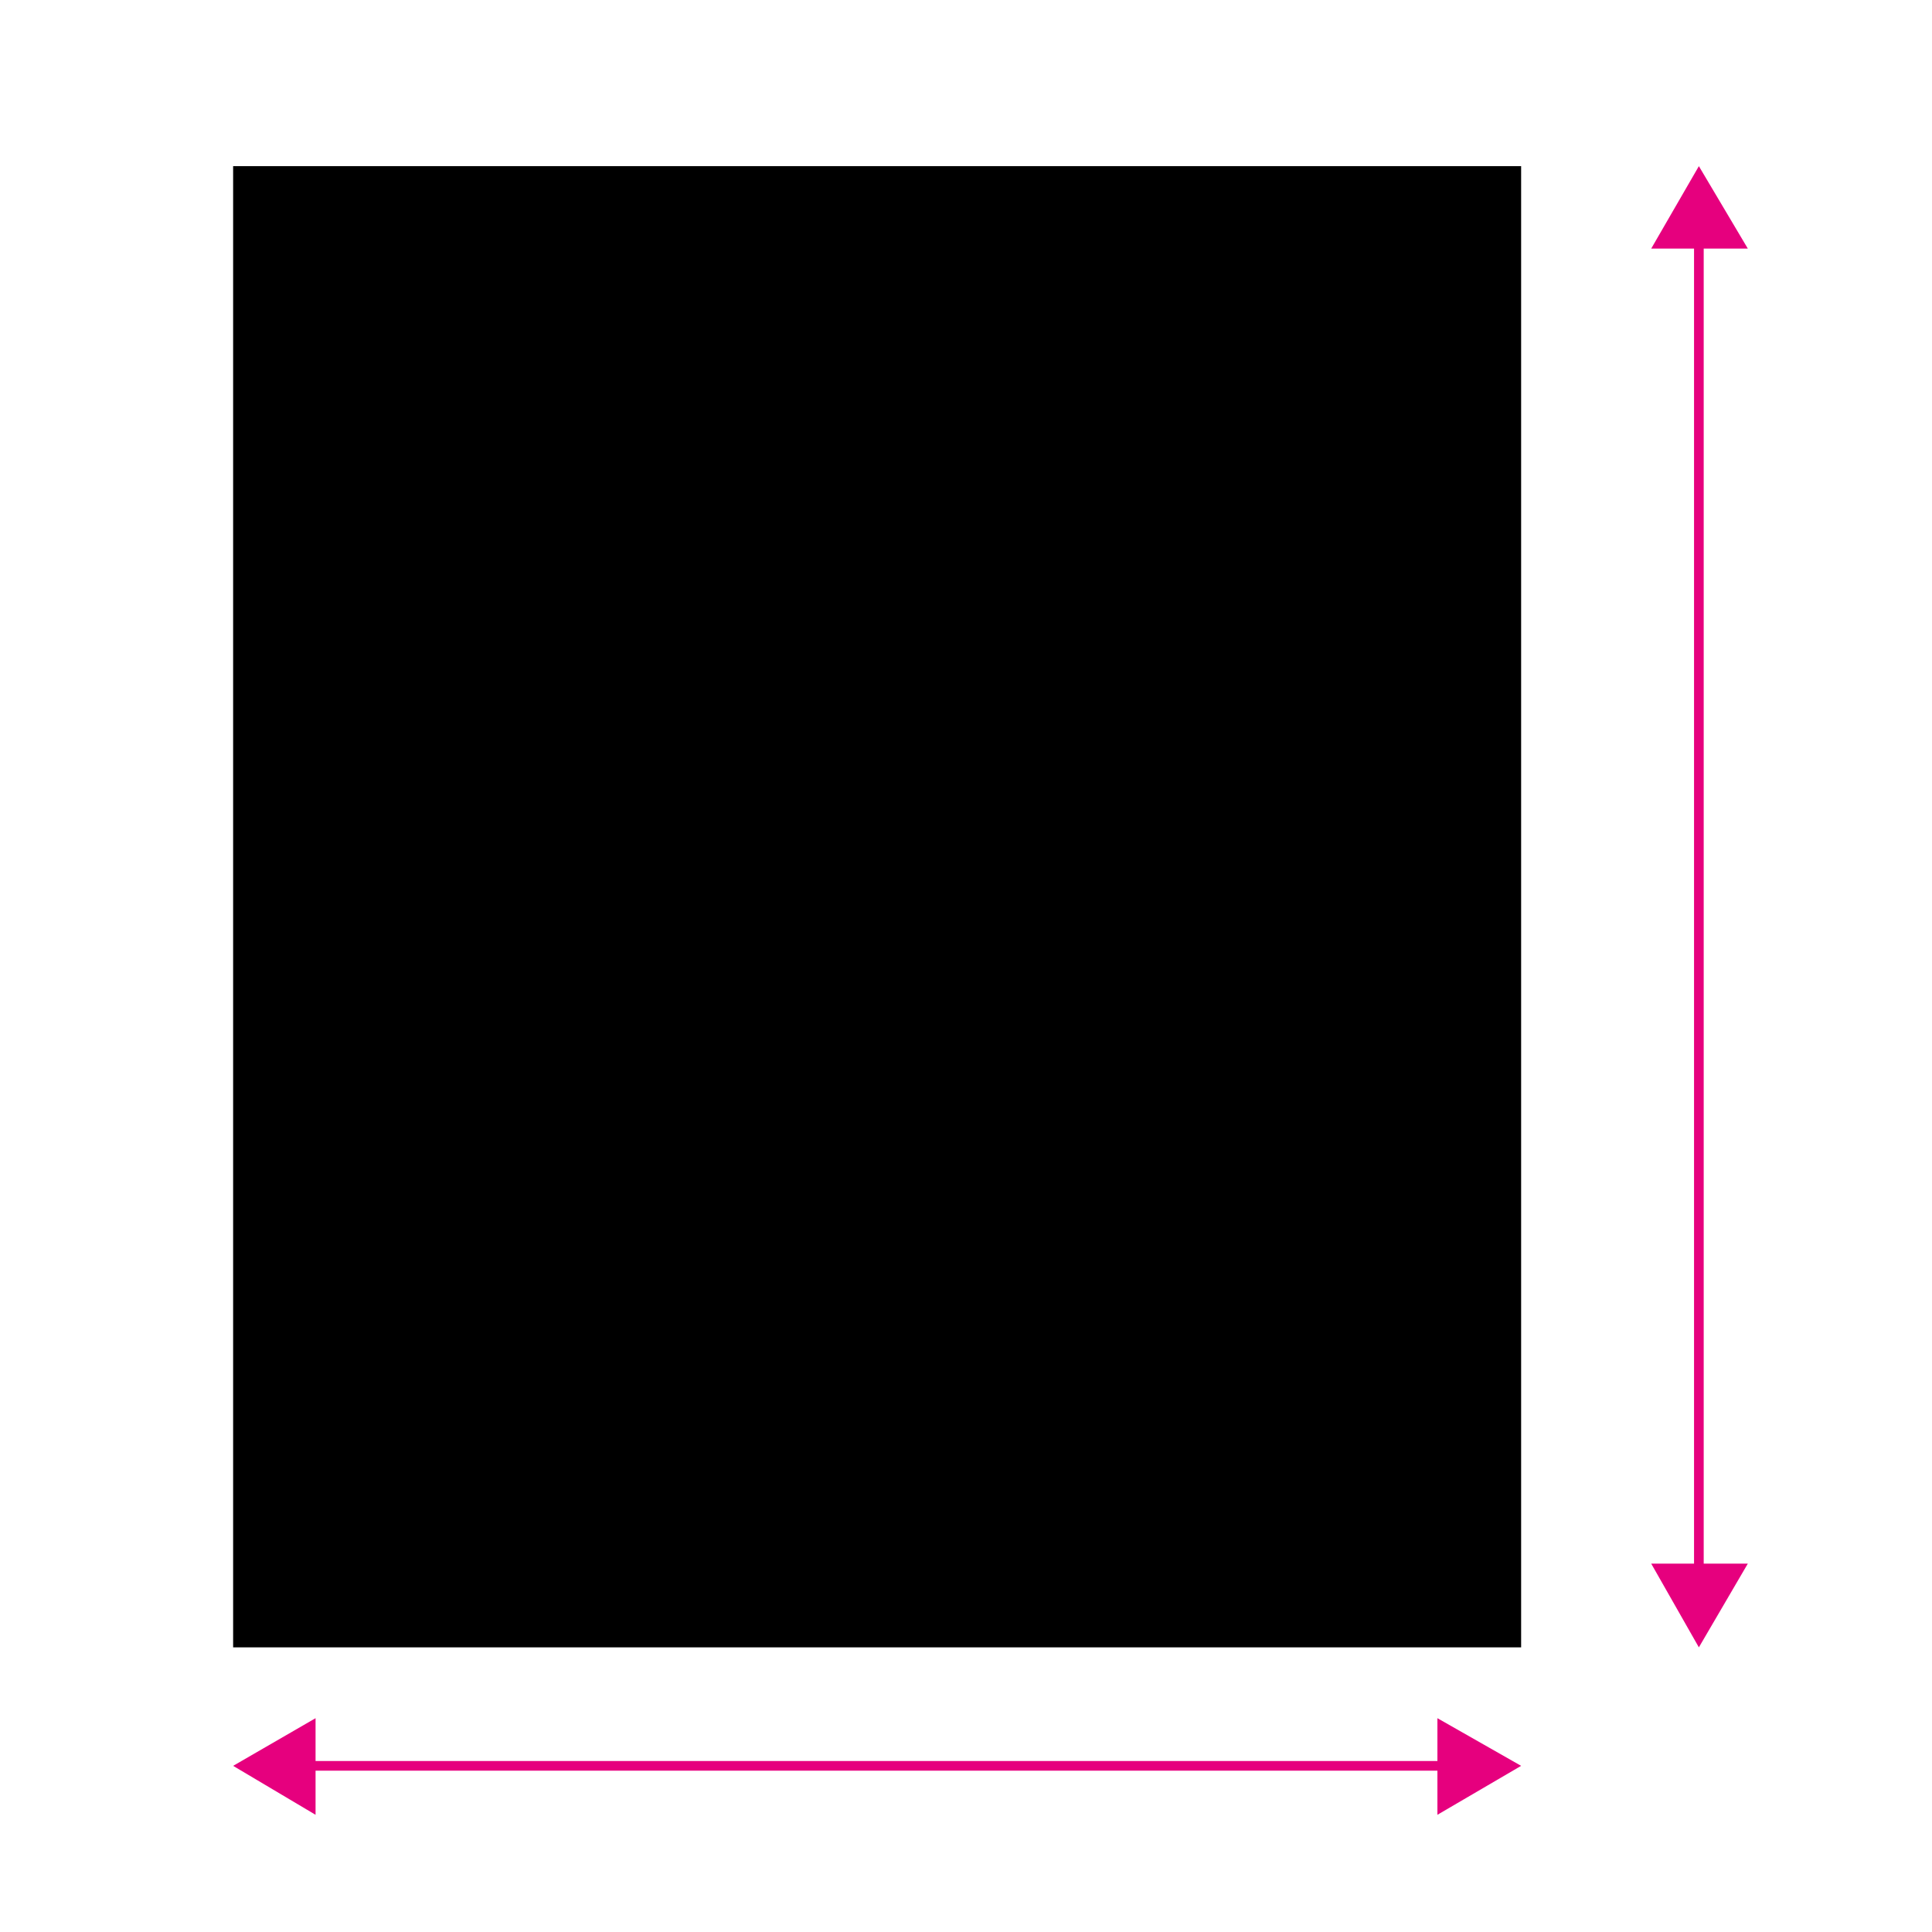 <?xml version="1.0" encoding="utf-8"?>
<!-- Generator: Adobe Illustrator 24.0.1, SVG Export Plug-In . SVG Version: 6.00 Build 0)  -->
<svg version="1.1" id="Livello_1" xmlns="http://www.w3.org/2000/svg" xmlns:xlink="http://www.w3.org/1999/xlink" x="0px" y="0px"
	 viewBox="0 0 150 150" style="enable-background:new 0 0 150 150;" xml:space="preserve">
<style type="text/css">
	.st0{fill:none;stroke:#E6007E;stroke-width:0.75;stroke-miterlimit:10;}
	.st1{fill:#E6007E;}
</style>
<g>
	<rect x="18.1" y="12.9" width="100" height="115"/>
	<g>
		<g>
			<line class="st0" x1="131.9" y1="18.2" x2="131.9" y2="122.5"/>
			<g>
				<polygon class="st1" points="128.2,19.3 131.9,12.9 135.7,19.3 				"/>
			</g>
			<g>
				<polygon class="st1" points="128.2,121.4 131.9,127.9 135.7,121.4 				"/>
			</g>
		</g>
	</g>
	<g>
		<g>
			<line class="st0" x1="112.7" y1="137.1" x2="23.4" y2="137.1"/>
			<g>
				<polygon class="st1" points="111.6,133.4 118.1,137.1 111.6,140.9 				"/>
			</g>
			<g>
				<polygon class="st1" points="24.5,133.4 18.1,137.1 24.5,140.9 				"/>
			</g>
		</g>
	</g>
</g>
</svg>
